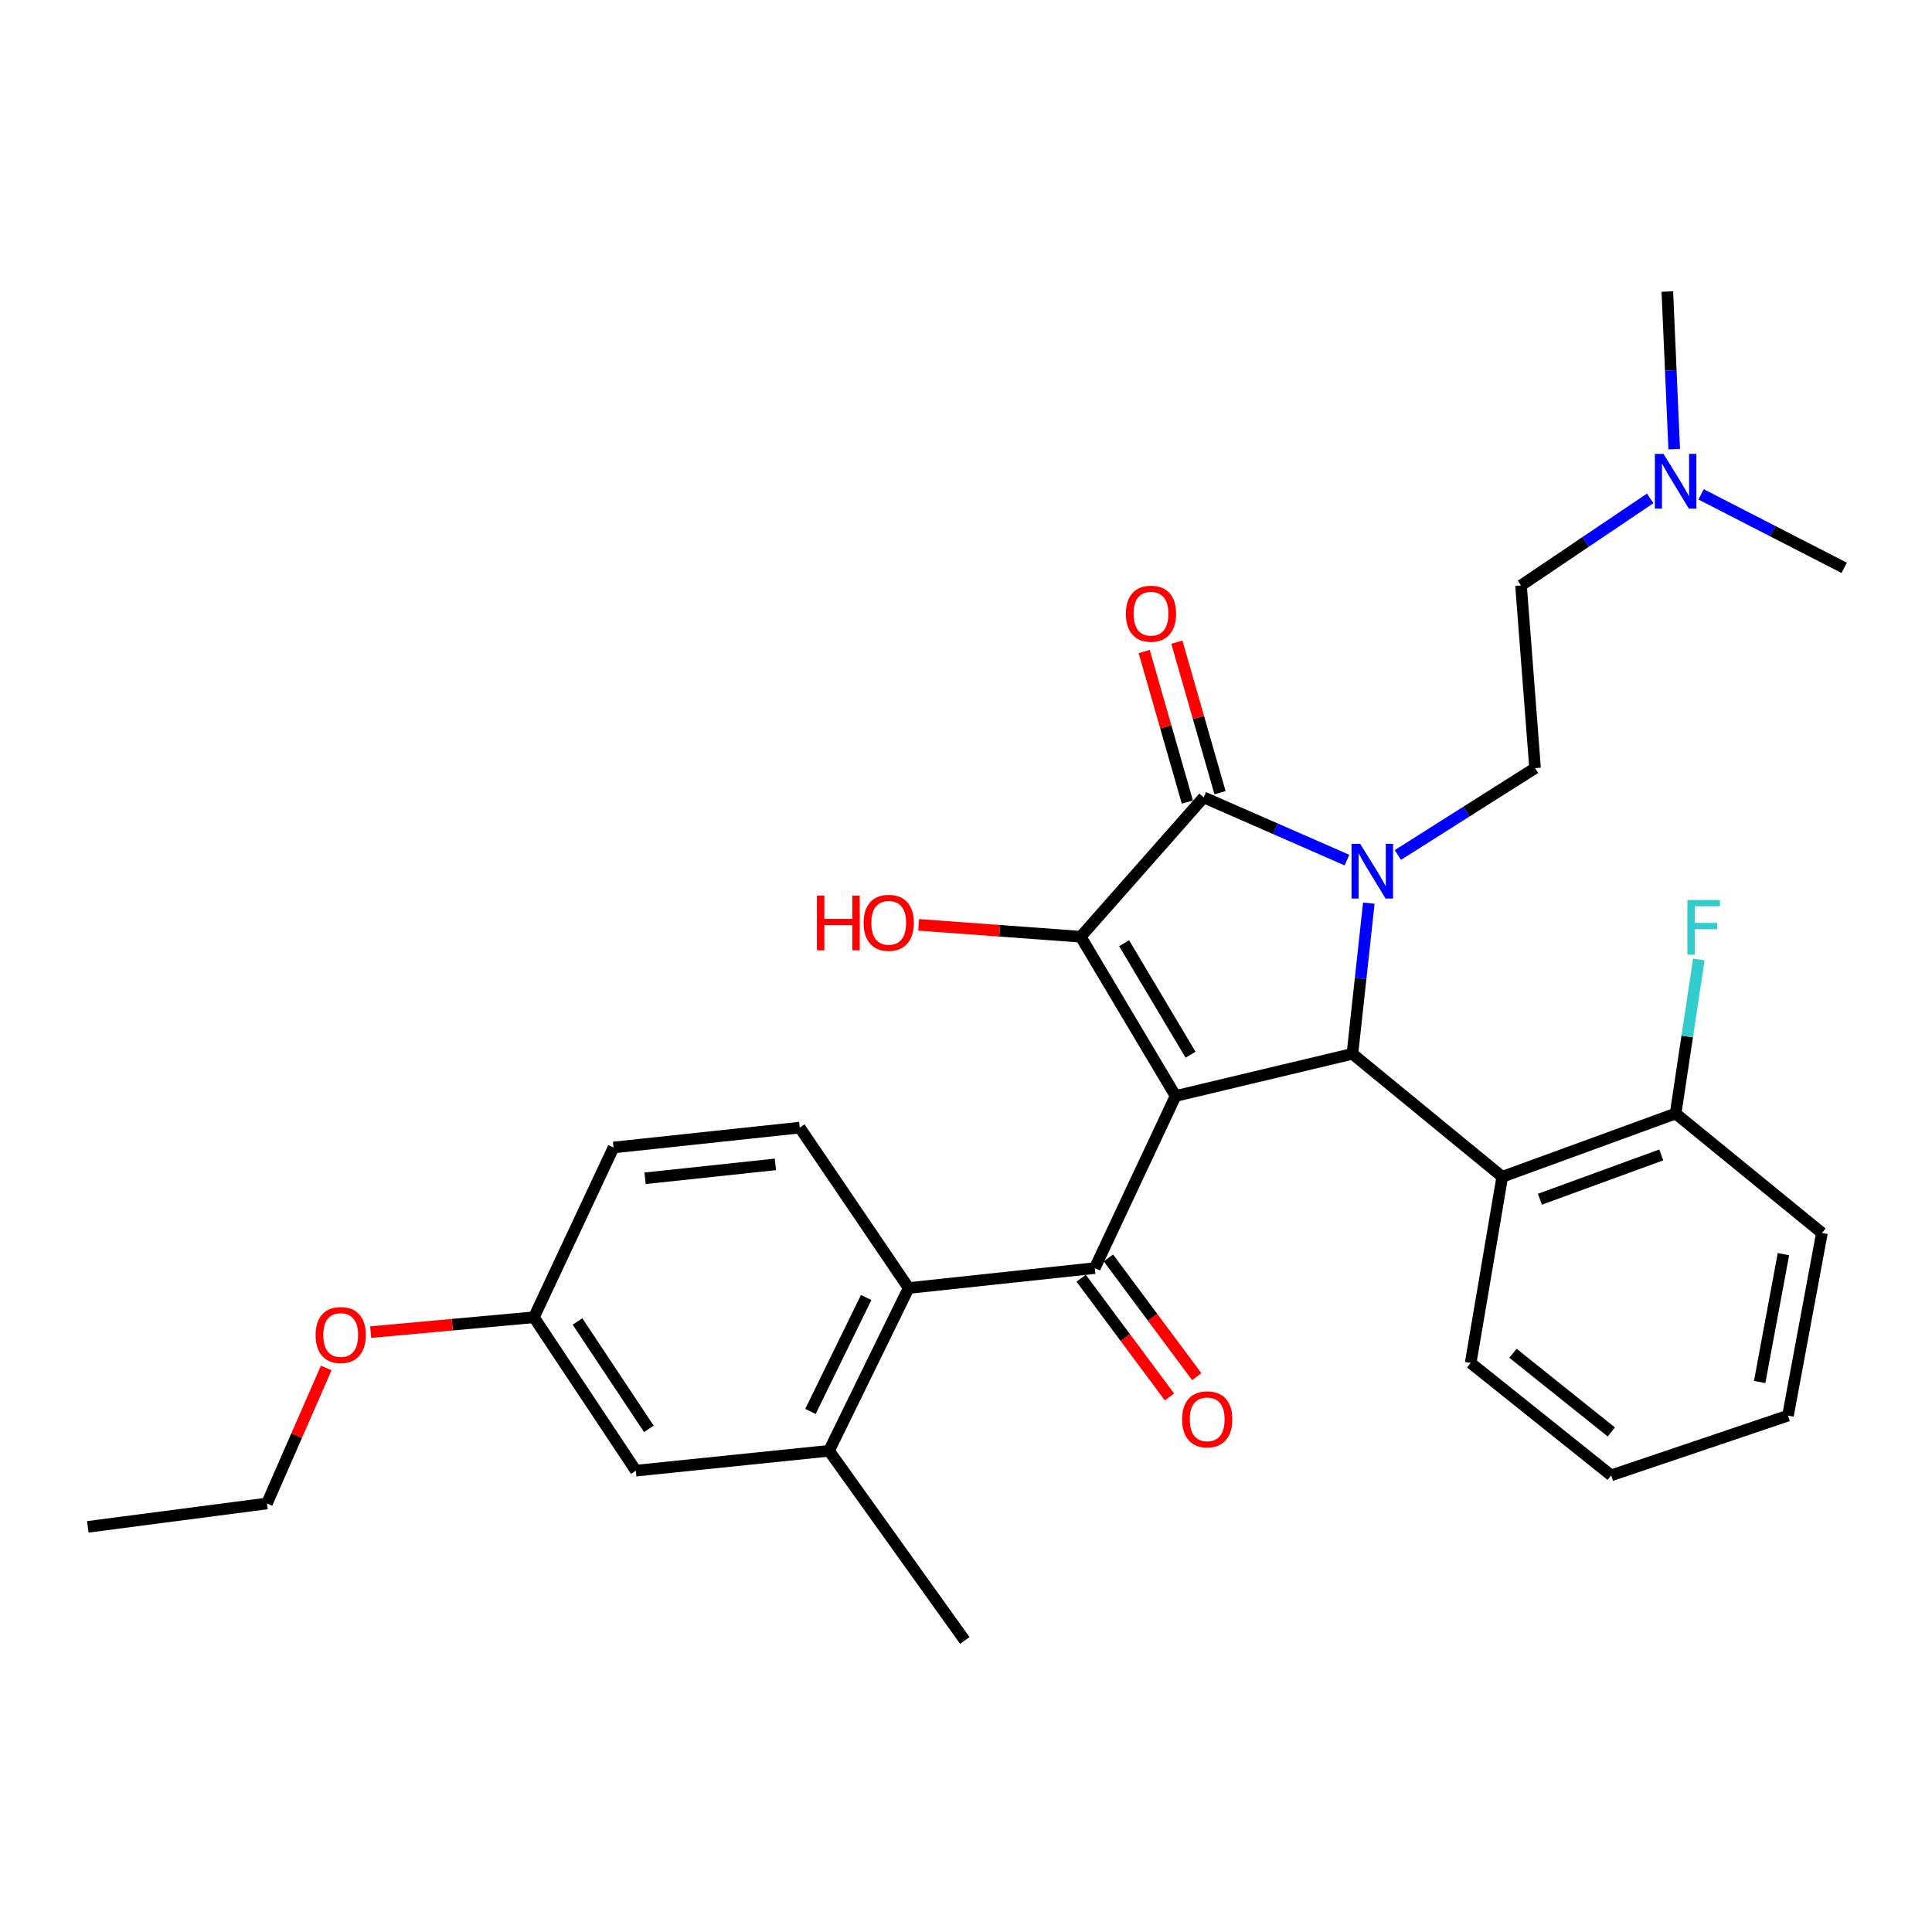 <?xml version='1.0' encoding='iso-8859-1'?>
<svg version='1.1' baseProfile='full'
              xmlns='http://www.w3.org/2000/svg'
                      xmlns:rdkit='http://www.rdkit.org/xml'
                      xmlns:xlink='http://www.w3.org/1999/xlink'
                  xml:space='preserve'
width='1000px' height='1000px' viewBox='0 0 1000 1000'>
<!-- END OF HEADER -->
<rect style='opacity:1.0;fill:#FFFFFF;stroke:none' width='1000' height='1000' x='0' y='0'> </rect>
<path class='bond-1' d='M 608.483,567.284 L 559.371,484.847' style='fill:none;fill-rule:evenodd;stroke:#000000;stroke-width:6px;stroke-linecap:butt;stroke-linejoin:miter;stroke-opacity:1' />
<path class='bond-1' d='M 616.224,545.918 L 581.845,488.212' style='fill:none;fill-rule:evenodd;stroke:#000000;stroke-width:6px;stroke-linecap:butt;stroke-linejoin:miter;stroke-opacity:1' />
<path class='bond-2' d='M 608.483,567.284 L 700.005,545.458' style='fill:none;fill-rule:evenodd;stroke:#000000;stroke-width:6px;stroke-linecap:butt;stroke-linejoin:miter;stroke-opacity:1' />
<path class='bond-4' d='M 608.483,567.284 L 566.659,656.364' style='fill:none;fill-rule:evenodd;stroke:#000000;stroke-width:6px;stroke-linecap:butt;stroke-linejoin:miter;stroke-opacity:1' />
<path class='bond-0' d='M 708.501,467.464 L 704.253,506.461' style='fill:none;fill-rule:evenodd;stroke:#0000FF;stroke-width:6px;stroke-linecap:butt;stroke-linejoin:miter;stroke-opacity:1' />
<path class='bond-0' d='M 704.253,506.461 L 700.005,545.458' style='fill:none;fill-rule:evenodd;stroke:#000000;stroke-width:6px;stroke-linecap:butt;stroke-linejoin:miter;stroke-opacity:1' />
<path class='bond-7' d='M 723.536,442.548 L 759.041,420.066' style='fill:none;fill-rule:evenodd;stroke:#0000FF;stroke-width:6px;stroke-linecap:butt;stroke-linejoin:miter;stroke-opacity:1' />
<path class='bond-7' d='M 759.041,420.066 L 794.547,397.584' style='fill:none;fill-rule:evenodd;stroke:#000000;stroke-width:6px;stroke-linecap:butt;stroke-linejoin:miter;stroke-opacity:1' />
<path class='bond-30' d='M 697.181,445.183 L 660.106,428.955' style='fill:none;fill-rule:evenodd;stroke:#0000FF;stroke-width:6px;stroke-linecap:butt;stroke-linejoin:miter;stroke-opacity:1' />
<path class='bond-30' d='M 660.106,428.955 L 623.03,412.727' style='fill:none;fill-rule:evenodd;stroke:#000000;stroke-width:6px;stroke-linecap:butt;stroke-linejoin:miter;stroke-opacity:1' />
<path class='bond-3' d='M 559.371,484.847 L 623.03,412.727' style='fill:none;fill-rule:evenodd;stroke:#000000;stroke-width:6px;stroke-linecap:butt;stroke-linejoin:miter;stroke-opacity:1' />
<path class='bond-14' d='M 559.371,484.847 L 517.432,481.775' style='fill:none;fill-rule:evenodd;stroke:#000000;stroke-width:6px;stroke-linecap:butt;stroke-linejoin:miter;stroke-opacity:1' />
<path class='bond-14' d='M 517.432,481.775 L 475.494,478.703' style='fill:none;fill-rule:evenodd;stroke:#FF0000;stroke-width:6px;stroke-linecap:butt;stroke-linejoin:miter;stroke-opacity:1' />
<path class='bond-6' d='M 700.005,545.458 L 777.567,609.108' style='fill:none;fill-rule:evenodd;stroke:#000000;stroke-width:6px;stroke-linecap:butt;stroke-linejoin:miter;stroke-opacity:1' />
<path class='bond-10' d='M 631.482,410.304 L 620.31,371.342' style='fill:none;fill-rule:evenodd;stroke:#000000;stroke-width:6px;stroke-linecap:butt;stroke-linejoin:miter;stroke-opacity:1' />
<path class='bond-10' d='M 620.31,371.342 L 609.137,332.381' style='fill:none;fill-rule:evenodd;stroke:#FF0000;stroke-width:6px;stroke-linecap:butt;stroke-linejoin:miter;stroke-opacity:1' />
<path class='bond-10' d='M 614.578,415.151 L 603.406,376.19' style='fill:none;fill-rule:evenodd;stroke:#000000;stroke-width:6px;stroke-linecap:butt;stroke-linejoin:miter;stroke-opacity:1' />
<path class='bond-10' d='M 603.406,376.19 L 592.233,337.229' style='fill:none;fill-rule:evenodd;stroke:#FF0000;stroke-width:6px;stroke-linecap:butt;stroke-linejoin:miter;stroke-opacity:1' />
<path class='bond-5' d='M 566.659,656.364 L 470.31,666.681' style='fill:none;fill-rule:evenodd;stroke:#000000;stroke-width:6px;stroke-linecap:butt;stroke-linejoin:miter;stroke-opacity:1' />
<path class='bond-11' d='M 559.605,661.613 L 582.464,692.333' style='fill:none;fill-rule:evenodd;stroke:#000000;stroke-width:6px;stroke-linecap:butt;stroke-linejoin:miter;stroke-opacity:1' />
<path class='bond-11' d='M 582.464,692.333 L 605.324,723.053' style='fill:none;fill-rule:evenodd;stroke:#FF0000;stroke-width:6px;stroke-linecap:butt;stroke-linejoin:miter;stroke-opacity:1' />
<path class='bond-11' d='M 573.713,651.115 L 596.572,681.835' style='fill:none;fill-rule:evenodd;stroke:#000000;stroke-width:6px;stroke-linecap:butt;stroke-linejoin:miter;stroke-opacity:1' />
<path class='bond-11' d='M 596.572,681.835 L 619.432,712.555' style='fill:none;fill-rule:evenodd;stroke:#FF0000;stroke-width:6px;stroke-linecap:butt;stroke-linejoin:miter;stroke-opacity:1' />
<path class='bond-8' d='M 470.31,666.681 L 429.101,750.925' style='fill:none;fill-rule:evenodd;stroke:#000000;stroke-width:6px;stroke-linecap:butt;stroke-linejoin:miter;stroke-opacity:1' />
<path class='bond-8' d='M 448.332,671.59 L 419.486,730.561' style='fill:none;fill-rule:evenodd;stroke:#000000;stroke-width:6px;stroke-linecap:butt;stroke-linejoin:miter;stroke-opacity:1' />
<path class='bond-9' d='M 470.31,666.681 L 413.939,583.648' style='fill:none;fill-rule:evenodd;stroke:#000000;stroke-width:6px;stroke-linecap:butt;stroke-linejoin:miter;stroke-opacity:1' />
<path class='bond-12' d='M 777.567,609.108 L 867.292,576.36' style='fill:none;fill-rule:evenodd;stroke:#000000;stroke-width:6px;stroke-linecap:butt;stroke-linejoin:miter;stroke-opacity:1' />
<path class='bond-12' d='M 797.055,620.715 L 859.863,597.792' style='fill:none;fill-rule:evenodd;stroke:#000000;stroke-width:6px;stroke-linecap:butt;stroke-linejoin:miter;stroke-opacity:1' />
<path class='bond-20' d='M 777.567,609.108 L 761.213,705.457' style='fill:none;fill-rule:evenodd;stroke:#000000;stroke-width:6px;stroke-linecap:butt;stroke-linejoin:miter;stroke-opacity:1' />
<path class='bond-15' d='M 794.547,397.584 L 787.278,303.043' style='fill:none;fill-rule:evenodd;stroke:#000000;stroke-width:6px;stroke-linecap:butt;stroke-linejoin:miter;stroke-opacity:1' />
<path class='bond-13' d='M 429.101,750.925 L 329.108,761.213' style='fill:none;fill-rule:evenodd;stroke:#000000;stroke-width:6px;stroke-linecap:butt;stroke-linejoin:miter;stroke-opacity:1' />
<path class='bond-22' d='M 429.101,750.925 L 499.385,849.091' style='fill:none;fill-rule:evenodd;stroke:#000000;stroke-width:6px;stroke-linecap:butt;stroke-linejoin:miter;stroke-opacity:1' />
<path class='bond-18' d='M 413.939,583.648 L 317.56,593.936' style='fill:none;fill-rule:evenodd;stroke:#000000;stroke-width:6px;stroke-linecap:butt;stroke-linejoin:miter;stroke-opacity:1' />
<path class='bond-18' d='M 401.348,602.678 L 333.884,609.879' style='fill:none;fill-rule:evenodd;stroke:#000000;stroke-width:6px;stroke-linecap:butt;stroke-linejoin:miter;stroke-opacity:1' />
<path class='bond-19' d='M 867.292,576.36 L 873.301,536.479' style='fill:none;fill-rule:evenodd;stroke:#000000;stroke-width:6px;stroke-linecap:butt;stroke-linejoin:miter;stroke-opacity:1' />
<path class='bond-19' d='M 873.301,536.479 L 879.31,496.598' style='fill:none;fill-rule:evenodd;stroke:#33CCCC;stroke-width:6px;stroke-linecap:butt;stroke-linejoin:miter;stroke-opacity:1' />
<path class='bond-23' d='M 867.292,576.36 L 943.027,638.183' style='fill:none;fill-rule:evenodd;stroke:#000000;stroke-width:6px;stroke-linecap:butt;stroke-linejoin:miter;stroke-opacity:1' />
<path class='bond-31' d='M 329.108,761.213 L 276.352,681.814' style='fill:none;fill-rule:evenodd;stroke:#000000;stroke-width:6px;stroke-linecap:butt;stroke-linejoin:miter;stroke-opacity:1' />
<path class='bond-31' d='M 335.842,739.571 L 298.912,683.992' style='fill:none;fill-rule:evenodd;stroke:#000000;stroke-width:6px;stroke-linecap:butt;stroke-linejoin:miter;stroke-opacity:1' />
<path class='bond-17' d='M 787.278,303.043 L 820.709,280.507' style='fill:none;fill-rule:evenodd;stroke:#000000;stroke-width:6px;stroke-linecap:butt;stroke-linejoin:miter;stroke-opacity:1' />
<path class='bond-17' d='M 820.709,280.507 L 854.14,257.97' style='fill:none;fill-rule:evenodd;stroke:#0000FF;stroke-width:6px;stroke-linecap:butt;stroke-linejoin:miter;stroke-opacity:1' />
<path class='bond-16' d='M 276.352,681.814 L 317.56,593.936' style='fill:none;fill-rule:evenodd;stroke:#000000;stroke-width:6px;stroke-linecap:butt;stroke-linejoin:miter;stroke-opacity:1' />
<path class='bond-21' d='M 276.352,681.814 L 234.106,685.661' style='fill:none;fill-rule:evenodd;stroke:#000000;stroke-width:6px;stroke-linecap:butt;stroke-linejoin:miter;stroke-opacity:1' />
<path class='bond-21' d='M 234.106,685.661 L 191.86,689.507' style='fill:none;fill-rule:evenodd;stroke:#FF0000;stroke-width:6px;stroke-linecap:butt;stroke-linejoin:miter;stroke-opacity:1' />
<path class='bond-24' d='M 880.484,255.88 L 917.515,274.899' style='fill:none;fill-rule:evenodd;stroke:#0000FF;stroke-width:6px;stroke-linecap:butt;stroke-linejoin:miter;stroke-opacity:1' />
<path class='bond-24' d='M 917.515,274.899 L 954.545,293.918' style='fill:none;fill-rule:evenodd;stroke:#000000;stroke-width:6px;stroke-linecap:butt;stroke-linejoin:miter;stroke-opacity:1' />
<path class='bond-25' d='M 866.568,232.487 L 864.791,191.698' style='fill:none;fill-rule:evenodd;stroke:#0000FF;stroke-width:6px;stroke-linecap:butt;stroke-linejoin:miter;stroke-opacity:1' />
<path class='bond-25' d='M 864.791,191.698 L 863.013,150.909' style='fill:none;fill-rule:evenodd;stroke:#000000;stroke-width:6px;stroke-linecap:butt;stroke-linejoin:miter;stroke-opacity:1' />
<path class='bond-27' d='M 761.213,705.457 L 833.938,763.636' style='fill:none;fill-rule:evenodd;stroke:#000000;stroke-width:6px;stroke-linecap:butt;stroke-linejoin:miter;stroke-opacity:1' />
<path class='bond-27' d='M 783.107,700.452 L 834.015,741.177' style='fill:none;fill-rule:evenodd;stroke:#000000;stroke-width:6px;stroke-linecap:butt;stroke-linejoin:miter;stroke-opacity:1' />
<path class='bond-26' d='M 168.852,708.061 L 153.515,743.127' style='fill:none;fill-rule:evenodd;stroke:#FF0000;stroke-width:6px;stroke-linecap:butt;stroke-linejoin:miter;stroke-opacity:1' />
<path class='bond-26' d='M 153.515,743.127 L 138.179,778.192' style='fill:none;fill-rule:evenodd;stroke:#000000;stroke-width:6px;stroke-linecap:butt;stroke-linejoin:miter;stroke-opacity:1' />
<path class='bond-32' d='M 943.027,638.183 L 925.451,732.724' style='fill:none;fill-rule:evenodd;stroke:#000000;stroke-width:6px;stroke-linecap:butt;stroke-linejoin:miter;stroke-opacity:1' />
<path class='bond-32' d='M 923.101,649.15 L 910.798,715.329' style='fill:none;fill-rule:evenodd;stroke:#000000;stroke-width:6px;stroke-linecap:butt;stroke-linejoin:miter;stroke-opacity:1' />
<path class='bond-28' d='M 138.179,778.192 L 45.455,790.297' style='fill:none;fill-rule:evenodd;stroke:#000000;stroke-width:6px;stroke-linecap:butt;stroke-linejoin:miter;stroke-opacity:1' />
<path class='bond-29' d='M 833.938,763.636 L 925.451,732.724' style='fill:none;fill-rule:evenodd;stroke:#000000;stroke-width:6px;stroke-linecap:butt;stroke-linejoin:miter;stroke-opacity:1' />
<path  class='atom-1' d='M 704.043 436.767
L 713.323 451.767
Q 714.243 453.247, 715.723 455.927
Q 717.203 458.607, 717.283 458.767
L 717.283 436.767
L 721.043 436.767
L 721.043 465.087
L 717.163 465.087
L 707.203 448.687
Q 706.043 446.767, 704.803 444.567
Q 703.603 442.367, 703.243 441.687
L 703.243 465.087
L 699.563 465.087
L 699.563 436.767
L 704.043 436.767
' fill='#0000FF'/>
<path  class='atom-11' d='M 582.743 317.65
Q 582.743 310.85, 586.103 307.05
Q 589.463 303.25, 595.743 303.25
Q 602.023 303.25, 605.383 307.05
Q 608.743 310.85, 608.743 317.65
Q 608.743 324.53, 605.343 328.45
Q 601.943 332.33, 595.743 332.33
Q 589.503 332.33, 586.103 328.45
Q 582.743 324.57, 582.743 317.65
M 595.743 329.13
Q 600.063 329.13, 602.383 326.25
Q 604.743 323.33, 604.743 317.65
Q 604.743 312.09, 602.383 309.29
Q 600.063 306.45, 595.743 306.45
Q 591.423 306.45, 589.063 309.25
Q 586.743 312.05, 586.743 317.65
Q 586.743 323.37, 589.063 326.25
Q 591.423 329.13, 595.743 329.13
' fill='#FF0000'/>
<path  class='atom-12' d='M 611.847 734.641
Q 611.847 727.841, 615.207 724.041
Q 618.567 720.241, 624.847 720.241
Q 631.127 720.241, 634.487 724.041
Q 637.847 727.841, 637.847 734.641
Q 637.847 741.521, 634.447 745.441
Q 631.047 749.321, 624.847 749.321
Q 618.607 749.321, 615.207 745.441
Q 611.847 741.561, 611.847 734.641
M 624.847 746.121
Q 629.167 746.121, 631.487 743.241
Q 633.847 740.321, 633.847 734.641
Q 633.847 729.081, 631.487 726.281
Q 629.167 723.441, 624.847 723.441
Q 620.527 723.441, 618.167 726.241
Q 615.847 729.041, 615.847 734.641
Q 615.847 740.361, 618.167 743.241
Q 620.527 746.121, 624.847 746.121
' fill='#FF0000'/>
<path  class='atom-15' d='M 422.843 463.569
L 426.683 463.569
L 426.683 475.609
L 441.163 475.609
L 441.163 463.569
L 445.003 463.569
L 445.003 491.889
L 441.163 491.889
L 441.163 478.809
L 426.683 478.809
L 426.683 491.889
L 422.843 491.889
L 422.843 463.569
' fill='#FF0000'/>
<path  class='atom-15' d='M 447.003 477.649
Q 447.003 470.849, 450.363 467.049
Q 453.723 463.249, 460.003 463.249
Q 466.283 463.249, 469.643 467.049
Q 473.003 470.849, 473.003 477.649
Q 473.003 484.529, 469.603 488.449
Q 466.203 492.329, 460.003 492.329
Q 453.763 492.329, 450.363 488.449
Q 447.003 484.569, 447.003 477.649
M 460.003 489.129
Q 464.323 489.129, 466.643 486.249
Q 469.003 483.329, 469.003 477.649
Q 469.003 472.089, 466.643 469.289
Q 464.323 466.449, 460.003 466.449
Q 455.683 466.449, 453.323 469.249
Q 451.003 472.049, 451.003 477.649
Q 451.003 483.369, 453.323 486.249
Q 455.683 489.129, 460.003 489.129
' fill='#FF0000'/>
<path  class='atom-18' d='M 861.032 234.944
L 870.312 249.944
Q 871.232 251.424, 872.712 254.104
Q 874.192 256.784, 874.272 256.944
L 874.272 234.944
L 878.032 234.944
L 878.032 263.264
L 874.152 263.264
L 864.192 246.864
Q 863.032 244.944, 861.792 242.744
Q 860.592 240.544, 860.232 239.864
L 860.232 263.264
L 856.552 263.264
L 856.552 234.944
L 861.032 234.944
' fill='#0000FF'/>
<path  class='atom-20' d='M 873.39 465.841
L 890.23 465.841
L 890.23 469.081
L 877.19 469.081
L 877.19 477.681
L 888.79 477.681
L 888.79 480.961
L 877.19 480.961
L 877.19 494.161
L 873.39 494.161
L 873.39 465.841
' fill='#33CCCC'/>
<path  class='atom-22' d='M 163.349 691
Q 163.349 684.2, 166.709 680.4
Q 170.069 676.6, 176.349 676.6
Q 182.629 676.6, 185.989 680.4
Q 189.349 684.2, 189.349 691
Q 189.349 697.88, 185.949 701.8
Q 182.549 705.68, 176.349 705.68
Q 170.109 705.68, 166.709 701.8
Q 163.349 697.92, 163.349 691
M 176.349 702.48
Q 180.669 702.48, 182.989 699.6
Q 185.349 696.68, 185.349 691
Q 185.349 685.44, 182.989 682.64
Q 180.669 679.8, 176.349 679.8
Q 172.029 679.8, 169.669 682.6
Q 167.349 685.4, 167.349 691
Q 167.349 696.72, 169.669 699.6
Q 172.029 702.48, 176.349 702.48
' fill='#FF0000'/>
</svg>
